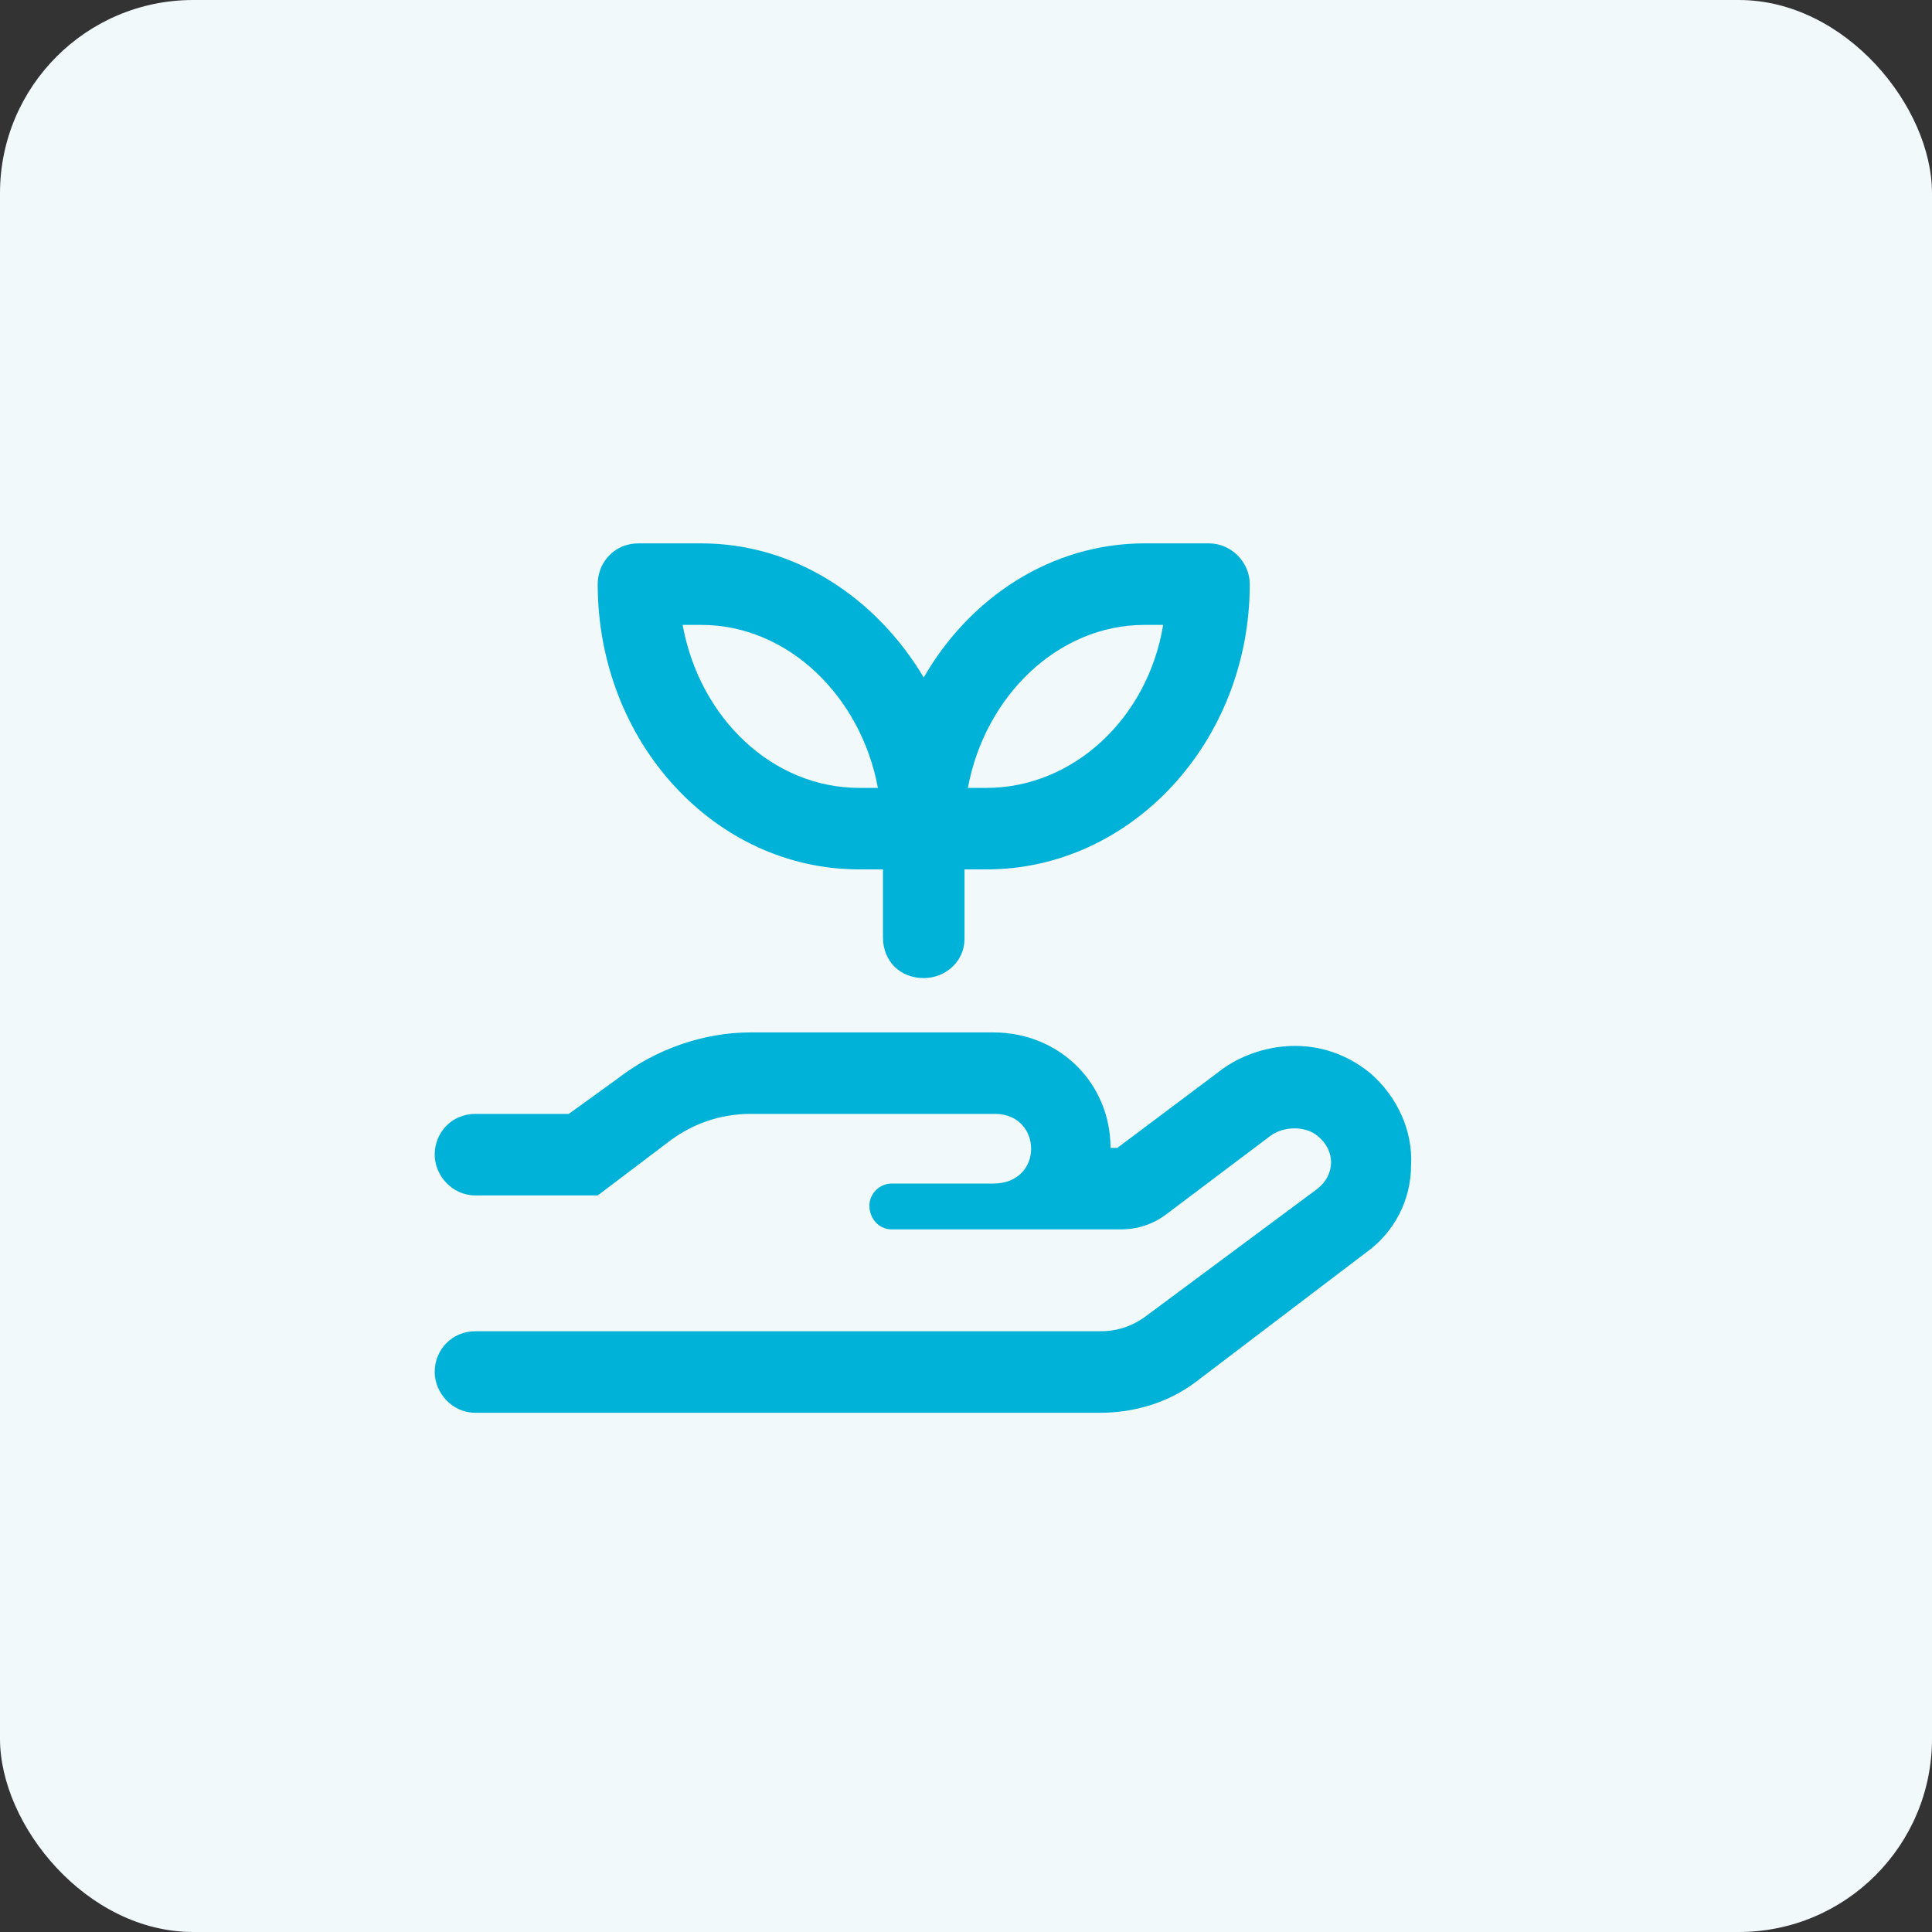 <svg xmlns="http://www.w3.org/2000/svg" width="40" height="40" viewBox="0 0 40 40" fill="none"><rect x="0" y="0" width="40" height="40" fill="#333333" stroke="none"/><rect width="40" height="40" rx="4" fill="#F2F9FB"></rect><path d="M17.789 18H18.281V19.406C18.281 19.898 18.633 20.25 19.125 20.25C19.582 20.25 19.969 19.898 19.969 19.441V18H20.426C23.414 18 25.875 15.363 25.875 12.094C25.875 11.637 25.488 11.25 25.031 11.25H23.695C21.762 11.25 20.074 12.375 19.125 14.027C18.141 12.375 16.453 11.25 14.52 11.25H13.219C12.727 11.25 12.375 11.637 12.375 12.094C12.375 15.363 14.801 18 17.789 18ZM23.695 12.938H24.082C23.766 14.871 22.219 16.312 20.426 16.312H20.039C20.391 14.414 21.902 12.938 23.695 12.938ZM14.52 12.938C16.312 12.938 17.824 14.414 18.176 16.312H17.789C15.996 16.312 14.484 14.871 14.133 12.938H14.52ZM28.371 22.219C27.246 21.305 25.91 21.656 25.242 22.184L23.133 23.766H22.992C22.992 22.43 21.938 21.375 20.566 21.375H15.539C14.555 21.375 13.57 21.727 12.797 22.324L11.777 23.062H9.844C9.352 23.062 9 23.449 9 23.906C9 24.328 9.352 24.75 9.844 24.75H12.375L13.816 23.66C14.309 23.273 14.906 23.062 15.539 23.062H20.602C21.586 23.062 21.621 24.504 20.566 24.504H18.457C18.211 24.504 18 24.715 18 24.961C18 25.242 18.211 25.453 18.457 25.453H23.203C23.555 25.453 23.871 25.348 24.152 25.137L26.297 23.52C26.578 23.309 27.035 23.309 27.281 23.52C27.668 23.836 27.633 24.328 27.281 24.609L23.73 27.246C23.449 27.457 23.133 27.562 22.781 27.562H9.844C9.352 27.562 9 27.949 9 28.406C9 28.828 9.352 29.25 9.844 29.25H22.781C23.484 29.25 24.188 29.039 24.75 28.617L28.266 25.945C28.863 25.523 29.215 24.855 29.215 24.117C29.25 23.414 28.934 22.711 28.371 22.219Z" fill="#00B2D8"></path></svg>